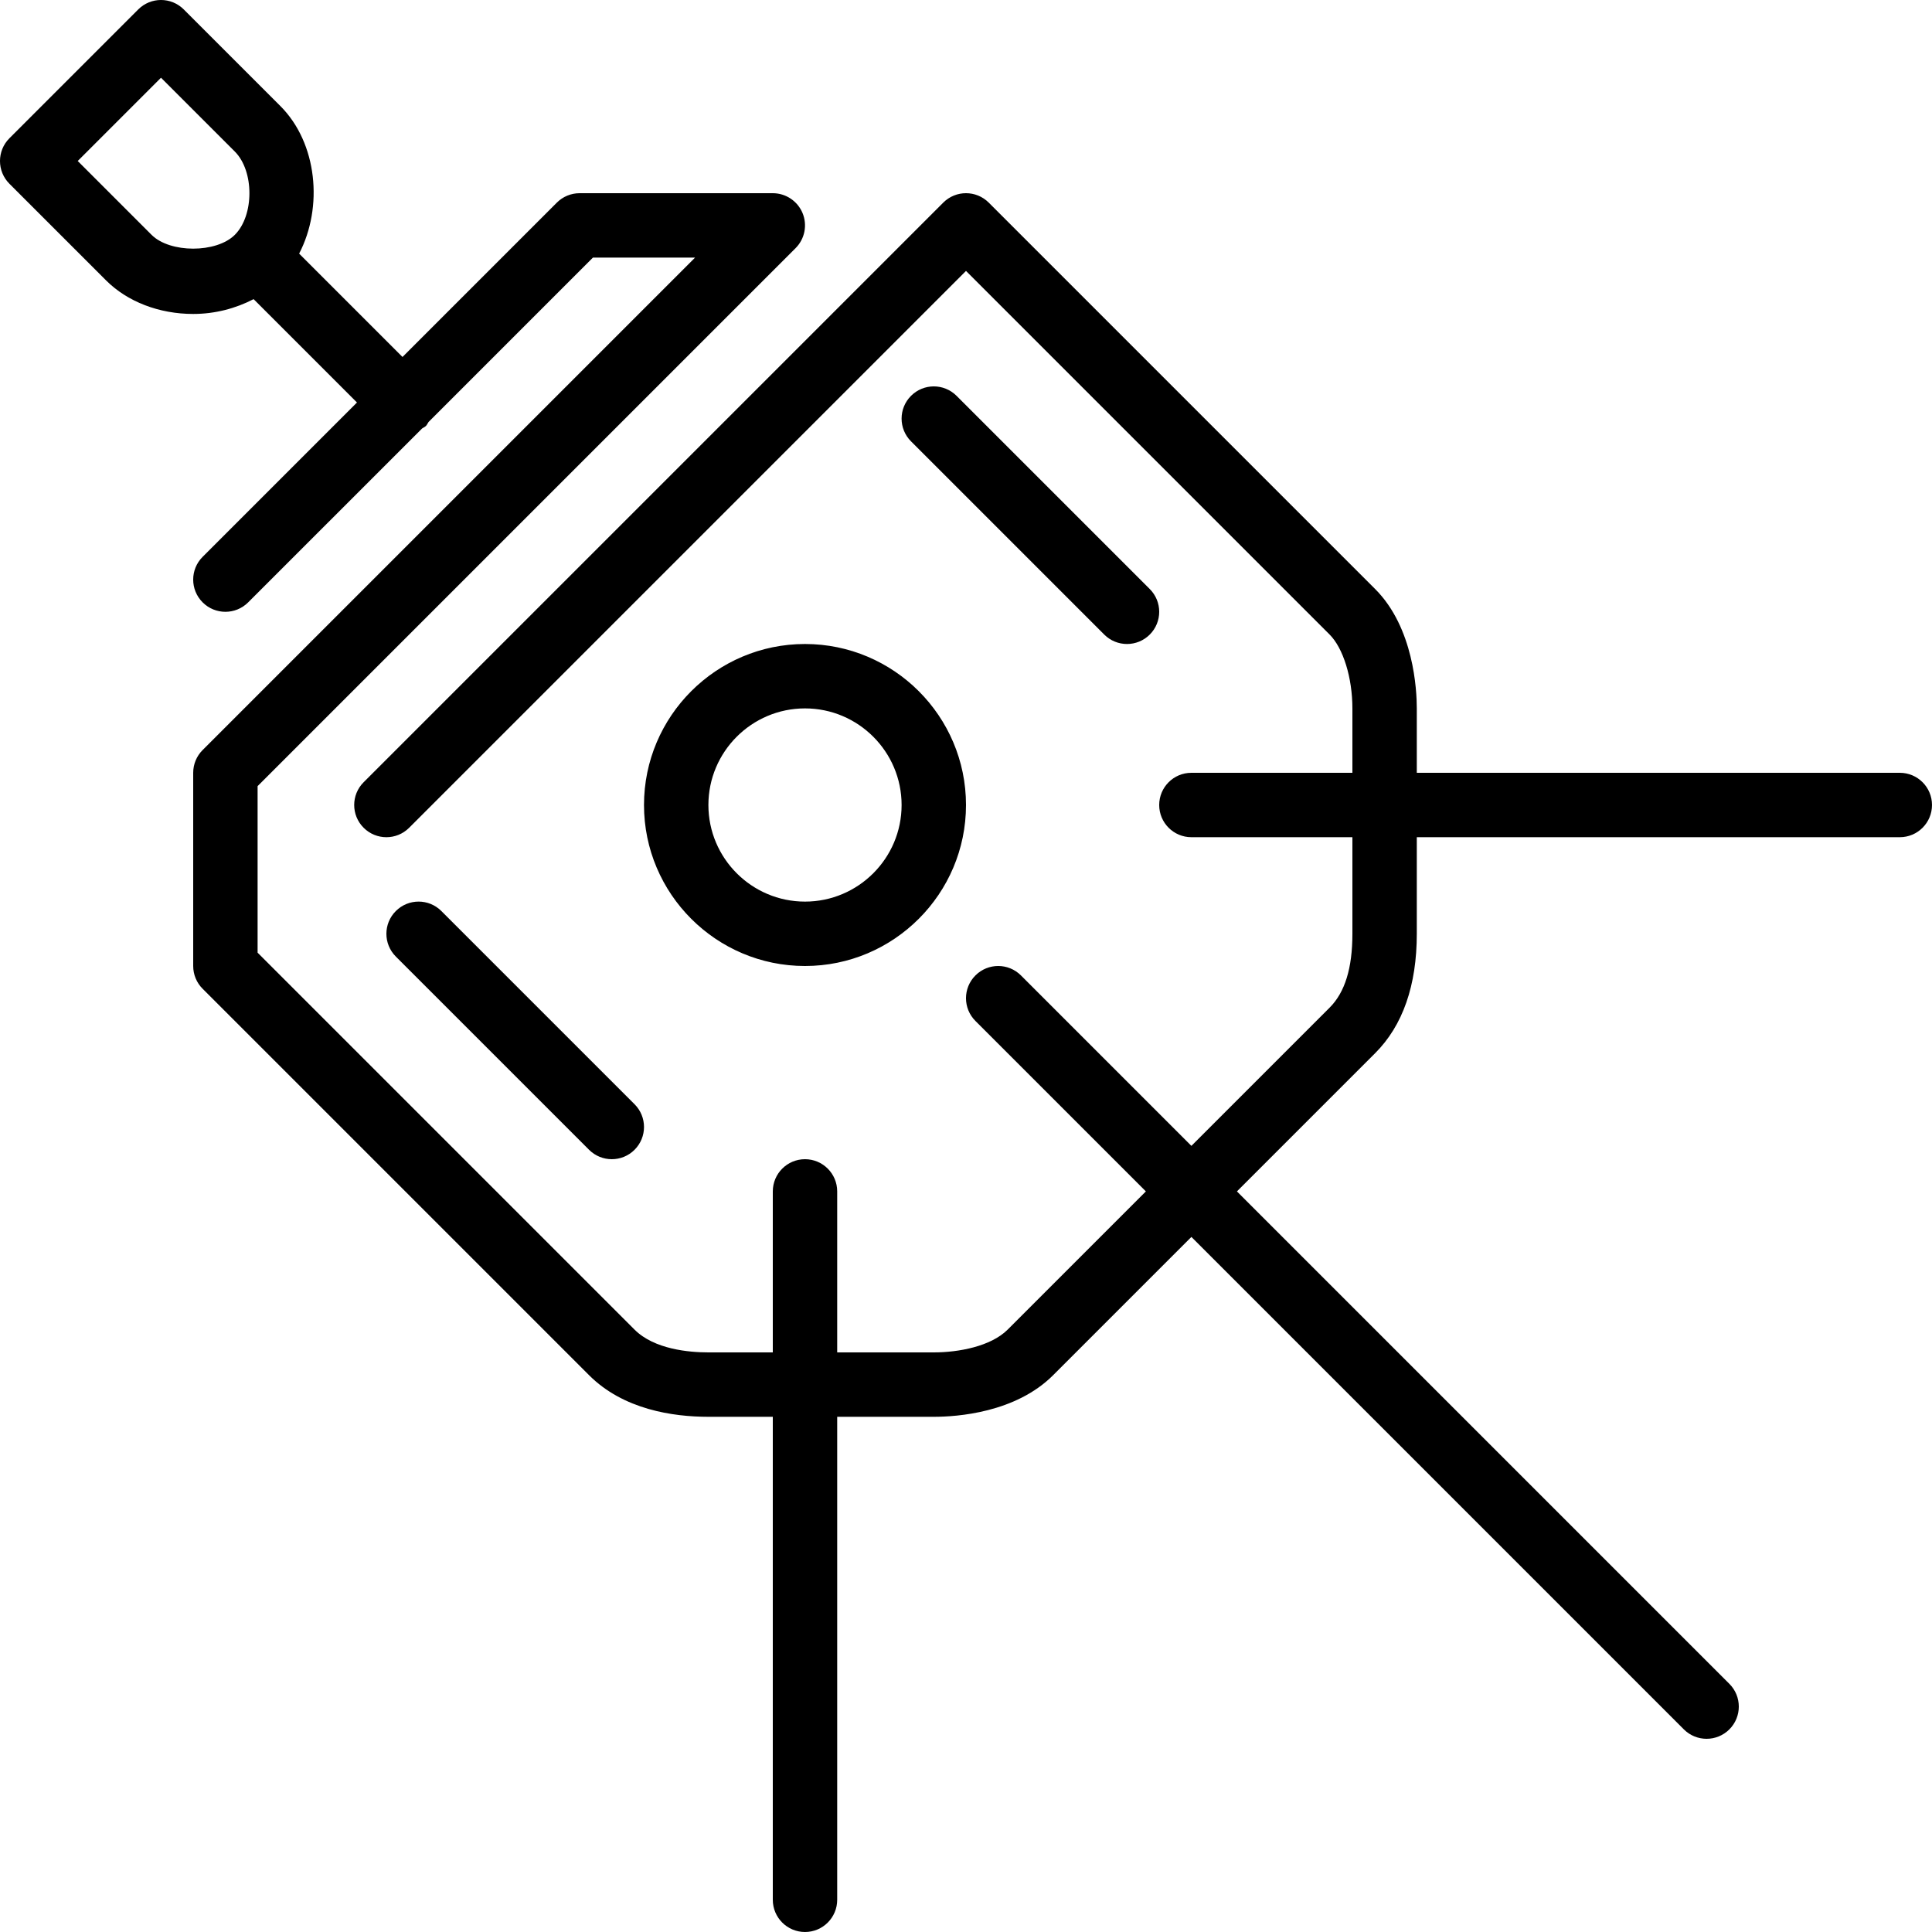 <?xml version="1.0" encoding="UTF-8" standalone="no"?>
<svg width="60px" height="60px" viewBox="0 0 60 60" version="1.1" xmlns="http://www.w3.org/2000/svg" xmlns:xlink="http://www.w3.org/1999/xlink" xmlns:sketch="http://www.bohemiancoding.com/sketch/ns">
    <!-- Generator: Sketch 3.4 (15575) - http://www.bohemiancoding.com/sketch -->
    <title>probe</title>
    <desc>Created with Sketch.</desc>
    <defs></defs>
    <g id="Space" stroke="none" stroke-width="1" fill="none" fill-rule="evenodd" sketch:type="MSPage">
        <g id="Icon-3" sketch:type="MSArtboardGroup" fill="#000000">
            <path d="M18.293,35.707 L12.293,29.707 C11.902,29.316 11.902,28.684 12.293,28.293 C12.684,27.902 13.316,27.902 13.707,28.293 L19.707,34.293 C20.098,34.684 20.098,35.316 19.707,35.707 C19.512,35.902 19.256,36 19,36 C18.744,36 18.488,35.902 18.293,35.707 M34.293,19.707 L28.293,13.707 C27.902,13.316 27.902,12.684 28.293,12.293 C28.684,11.902 29.316,11.902 29.707,12.293 L35.707,18.293 C36.098,18.684 36.098,19.316 35.707,19.707 C35.512,19.902 35.256,20 35,20 C34.744,20 34.488,19.902 34.293,19.707 M28,25 C28,26.654 26.654,28 25,28 C23.346,28 22,26.654 22,25 C22,23.346 23.346,22 25,22 C26.654,22 28,23.346 28,25 M20,25 C20,27.757 22.243,30 25,30 C27.757,30 30,27.757 30,25 C30,22.243 27.757,20 25,20 C22.243,20 20,22.243 20,25 M4.707,7.293 L2.414,5 L5,2.414 L7.293,4.707 C7.897,5.311 7.897,6.689 7.293,7.293 C6.721,7.865 5.279,7.865 4.707,7.293 M59,24 L44,24 L44,22 C44,21.434 43.907,19.493 42.707,18.293 L30.707,6.293 C30.316,5.902 29.684,5.902 29.293,6.293 L11.293,24.293 C10.902,24.684 10.902,25.316 11.293,25.707 C11.684,26.098 12.316,26.098 12.707,25.707 L30,8.414 L41.293,19.707 C41.716,20.13 42,21.051 42,22 L42,24 L37,24 C36.447,24 36,24.448 36,25 C36,25.552 36.447,26 37,26 L42,26 L42,29 C42,30.067 41.769,30.817 41.293,31.293 L37,35.586 L31.707,30.293 C31.316,29.902 30.684,29.902 30.293,30.293 C29.902,30.684 29.902,31.316 30.293,31.707 L35.586,37 L31.293,41.293 C30.772,41.814 29.767,42 29,42 L26,42 L26,37 C26,36.448 25.552,36 25,36 C24.448,36 24,36.448 24,37 L24,42 L22,42 C21.408,42 20.322,41.908 19.707,41.293 L8,29.586 L8,24.414 L24.707,7.707 C24.993,7.421 25.079,6.991 24.924,6.617 C24.769,6.244 24.404,6 24,6 L18,6 C17.735,6 17.481,6.105 17.293,6.293 L12.5,11.086 L9.29,7.876 C10.042,6.432 9.857,4.443 8.707,3.293 L5.707,0.293 C5.316,-0.098 4.684,-0.098 4.293,0.293 L0.293,4.293 C-0.098,4.684 -0.098,5.316 0.293,5.707 L3.293,8.707 C3.956,9.37 4.942,9.75 6,9.75 C6.681,9.75 7.321,9.578 7.876,9.29 L11.086,12.5 L6.293,17.293 C5.902,17.684 5.902,18.316 6.293,18.707 C6.684,19.098 7.316,19.098 7.707,18.707 L13.106,13.309 C13.145,13.279 13.191,13.264 13.228,13.228 C13.264,13.191 13.279,13.145 13.309,13.105 L18.414,8 L21.586,8 L6.293,23.293 C6.105,23.48 6,23.735 6,24 L6,30 C6,30.265 6.105,30.52 6.293,30.707 L18.293,42.707 C19.361,43.776 20.898,44 22,44 L24,44 L24,59 C24,59.552 24.448,60 25,60 C25.552,60 26,59.552 26,59 L26,44 L29,44 C29.726,44 31.54,43.874 32.707,42.707 L37,38.414 L52.293,53.707 C52.488,53.902 52.744,54 53,54 C53.256,54 53.512,53.902 53.707,53.707 C54.098,53.316 54.098,52.684 53.707,52.293 L38.414,37 L42.707,32.707 C43.565,31.849 44,30.602 44,29 L44,26 L59,26 C59.553,26 60,25.552 60,25 C60,24.448 59.553,24 59,24" id="probe" sketch:type="MSShapeGroup"></path>
        </g>
    </g>
</svg>